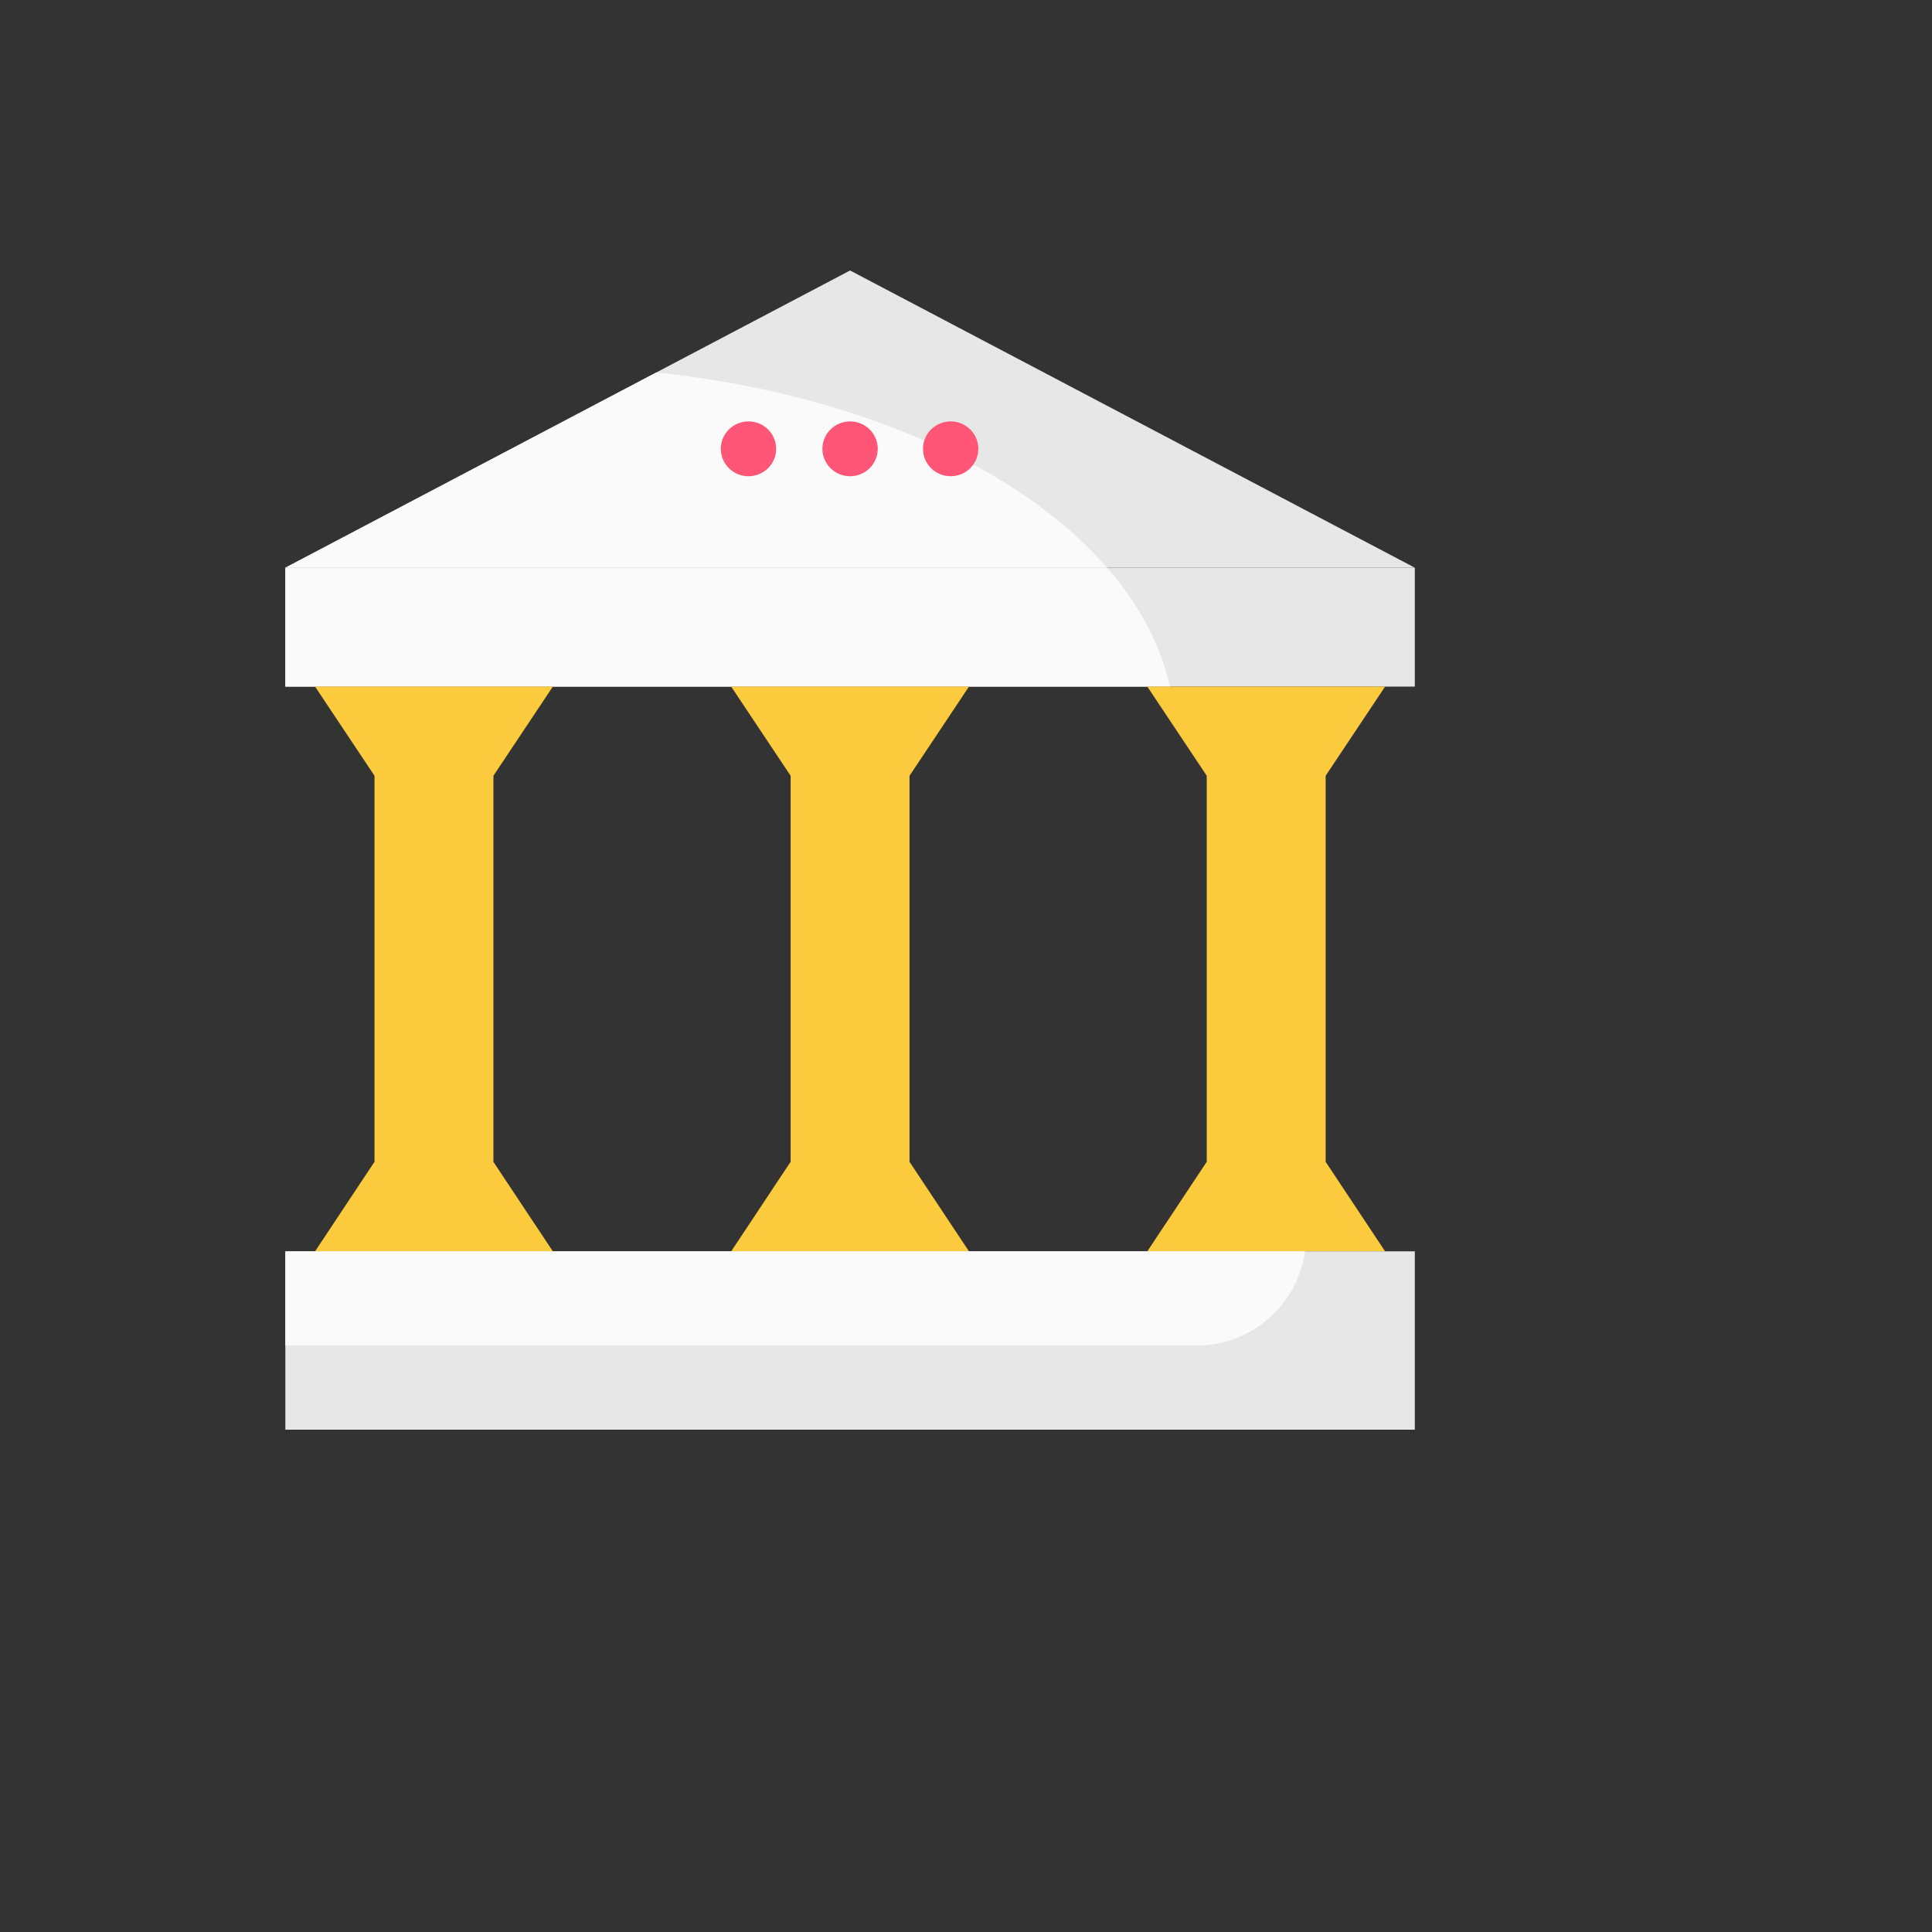 <svg xmlns="http://www.w3.org/2000/svg" version="1.1" xmlns:xlink="http://www.w3.org/1999/xlink" width="100%" height="100%" id="svgWorkerArea" viewBox="-25 -25 625 625" xmlns:idraw="https://idraw.muisca.co" style="background: white;"><rect x="-25" y="-25" width="625" height="625" fill="#333333" stroke="none"/><defs id="defsdoc"><pattern id="patternBool" x="0" y="0" width="10" height="10" patternUnits="userSpaceOnUse" patternTransform="rotate(35)"><circle cx="5" cy="5" r="4" style="stroke: none;fill: #ff000070;"></circle></pattern></defs><g id="fileImp-181588802" class="cosito"><path id="pathImp-535497427" class="grouped" style="fill:#e7e7e7;fill-opacity:1;fill-rule:evenodd;stroke:none;stroke-width:2;stroke-linecap:round;stroke-linejoin:round;stroke-miterlimit:4.1" d="M67.308 158.654C67.308 158.654 250 62.5 250 62.5 250 62.5 432.692 158.654 432.692 158.654 432.692 158.654 67.308 158.654 67.308 158.654"></path><path id="pathImp-566781434" class="grouped" style="fill:#fafafa;fill-opacity:1;fill-rule:evenodd;stroke:none;stroke-width:2;stroke-linecap:round;stroke-linejoin:round;stroke-miterlimit:4.1;stroke-opacity:1" d="M187.312 95.497C187.312 95.496 67.308 158.654 67.308 158.654 67.308 158.654 333.139 158.654 333.139 158.654 304.245 125.447 250.251 102.063 187.312 95.497 187.312 95.496 187.312 95.496 187.312 95.497"></path><path id="pathImp-917430275" class="grouped" style="fill:#e7e7e7;fill-opacity:1;fill-rule:evenodd;stroke:none;stroke-width:2;stroke-linecap:round;stroke-linejoin:round;stroke-miterlimit:4.1" d="M67.308 158.654C67.308 158.654 432.692 158.654 432.692 158.654 432.692 158.654 432.692 197.115 432.692 197.115 432.692 197.115 67.308 197.115 67.308 197.115 67.308 197.115 67.308 158.654 67.308 158.654"></path><path id="pathImp-77240873" class="grouped" style="fill:#fafafa;fill-opacity:1;fill-rule:evenodd;stroke:none;stroke-width:2;stroke-linecap:round;stroke-linejoin:round;stroke-miterlimit:4.1;stroke-opacity:1" d="M67.308 158.654C67.308 158.654 67.308 197.115 67.308 197.115 67.308 197.115 353.478 197.115 353.478 197.115 350.511 183.714 343.632 170.706 333.139 158.654 333.139 158.654 67.308 158.654 67.308 158.654"></path><path id="pathImp-844959870" class="grouped" style="fill:#fcca3d;fill-opacity:1;fill-rule:evenodd;stroke:none;stroke-width:2;stroke-linecap:round;stroke-linejoin:round;stroke-miterlimit:4.1" d="M76.923 197.115C76.923 197.115 153.846 197.115 153.846 197.115 153.846 197.115 134.615 225.962 134.615 225.962 134.615 225.962 134.615 350.848 134.615 350.848 134.615 350.848 153.846 379.808 153.846 379.808 153.846 379.808 76.923 379.808 76.923 379.808 76.923 379.808 96.154 350.827 96.154 350.827 96.154 350.827 96.154 225.962 96.154 225.962 96.154 225.962 76.923 197.115 76.923 197.115"></path><path id="pathImp-79857692" class="grouped" style="fill:#fcca3d;fill-opacity:1;fill-rule:evenodd;stroke:none;stroke-width:2;stroke-linecap:round;stroke-linejoin:round;stroke-miterlimit:4.1" d="M346.155 197.115C346.155 197.115 423.078 197.115 423.078 197.115 423.078 197.115 403.847 225.962 403.847 225.962 403.847 225.962 403.847 350.848 403.847 350.848 403.847 350.848 423.078 379.808 423.078 379.808 423.078 379.808 346.155 379.808 346.155 379.808 346.155 379.808 365.386 350.827 365.386 350.827 365.386 350.827 365.386 225.962 365.386 225.962 365.386 225.962 346.155 197.115 346.155 197.115"></path><path id="pathImp-586712402" class="grouped" style="fill:#fcca3d;fill-opacity:1;fill-rule:evenodd;stroke:none;stroke-width:2;stroke-linecap:round;stroke-linejoin:round;stroke-miterlimit:4.1" d="M211.537 197.115C211.537 197.115 288.461 197.115 288.461 197.115 288.461 197.115 269.23 225.962 269.23 225.962 269.23 225.962 269.23 350.848 269.23 350.848 269.23 350.848 288.461 379.808 288.461 379.808 288.461 379.808 211.537 379.808 211.537 379.808 211.537 379.808 230.768 350.827 230.768 350.827 230.768 350.827 230.768 225.962 230.768 225.962 230.768 225.962 211.537 197.115 211.537 197.115"></path><path id="ellipseImp-205068315" class="grouped" style="fill:#ff5576;fill-opacity:1;fill-rule:evenodd;stroke:none;stroke-width:2;stroke-linecap:round;stroke-linejoin:round;stroke-miterlimit:4.1" d="M241.05 120.192C241.05 115.292 245.055 111.323 250 111.323 254.944 111.323 258.949 115.292 258.949 120.192 258.949 125.092 254.944 129.062 250 129.062 245.055 129.062 241.05 125.092 241.05 120.192 241.05 120.192 241.05 120.192 241.05 120.192"></path><path id="ellipseImp-26697354" class="grouped" style="fill:#ff5576;fill-opacity:1;fill-rule:evenodd;stroke:none;stroke-width:2;stroke-linecap:round;stroke-linejoin:round;stroke-miterlimit:4.1" d="M273.587 120.192C273.587 115.292 277.592 111.323 282.537 111.323 287.481 111.323 291.486 115.292 291.486 120.192 291.486 125.092 287.481 129.062 282.537 129.062 277.592 129.062 273.587 125.092 273.587 120.192 273.587 120.192 273.587 120.192 273.587 120.192"></path><path id="ellipseImp-889930226" class="grouped" style="fill:#ff5576;fill-opacity:1;fill-rule:evenodd;stroke:none;stroke-width:2;stroke-linecap:round;stroke-linejoin:round;stroke-miterlimit:4.1" d="M208.187 120.192C208.187 115.292 212.191 111.323 217.137 111.323 222.081 111.323 226.086 115.292 226.086 120.192 226.086 125.092 222.081 129.062 217.137 129.062 212.191 129.062 208.187 125.092 208.187 120.192 208.187 120.192 208.187 120.192 208.187 120.192"></path><path id="pathImp-122948405" class="grouped" style="fill:#e7e7e7;fill-opacity:1;fill-rule:evenodd;stroke:none;stroke-width:2;stroke-linecap:round;stroke-linejoin:round;stroke-miterlimit:4.1" d="M67.308 379.808C67.308 379.808 432.692 379.808 432.692 379.808 432.692 379.808 432.692 437.5 432.692 437.5 432.692 437.5 67.308 437.5 67.308 437.5 67.308 437.5 67.308 379.808 67.308 379.808"></path><path id="pathImp-469189228" class="grouped" style="fill:#fafafa;fill-opacity:1;fill-rule:evenodd;stroke-width:2;stroke-linecap:round;stroke-linejoin:round;stroke-miterlimit:4.1" d="M67.308 379.808C67.308 379.808 67.308 410.288 67.308 410.288 67.308 410.288 362.53 410.288 362.53 410.288 380.016 410.075 394.729 397.126 397.161 379.808 397.161 379.808 67.308 379.808 67.308 379.808"></path></g></svg>
